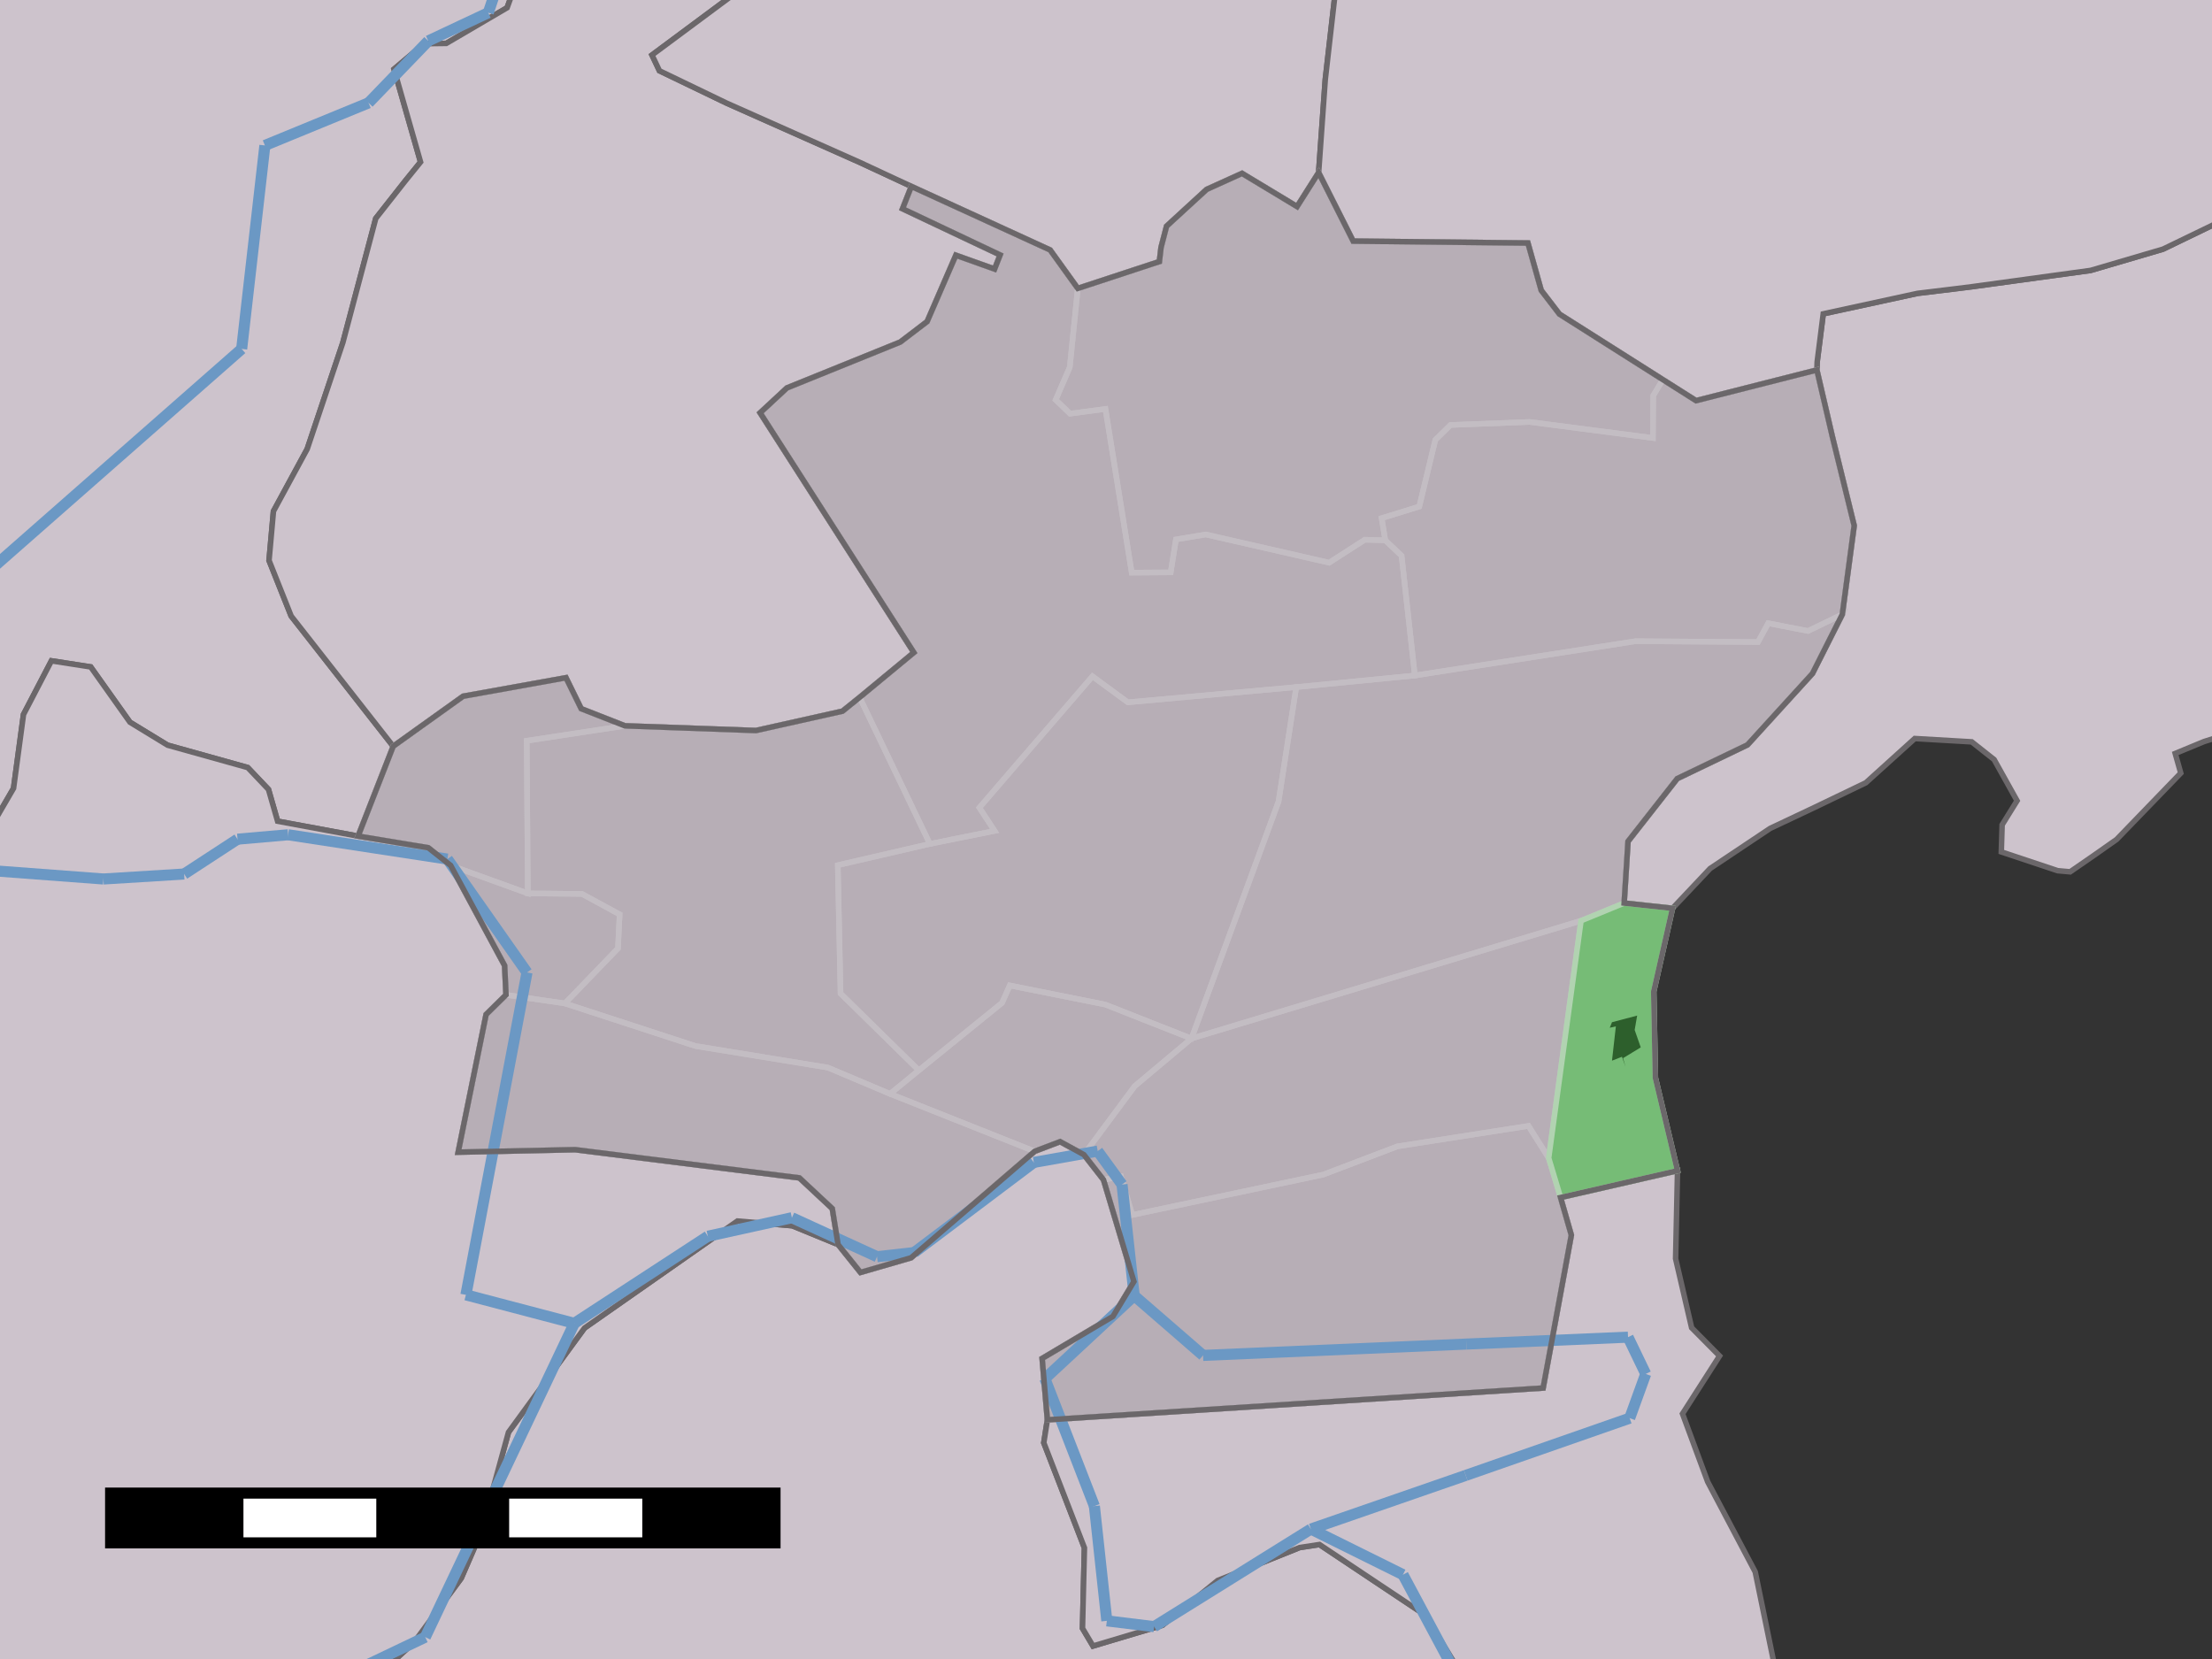 <?xml version="1.0" encoding="UTF-8" standalone="yes"?>

<svg height="600" width="800" xmlns="http://www.w3.org/2000/svg" xmlns:xlink="http://www.w3.org/1999/xlink">
	<rect width="100%" height="100%" fill="#333333" stroke="none"/>
	<polygon id="1" points="389.8,104.3 419.3,94.6 419.9,89.5 421.9,81.8 436.4,68.5 449.2,62.7 469.1,74.7 476.9,62.4 489.4,87.2 552.6,87.9 557.4,105.0 564.0,113.6 601.4,137.3 613.4,144.9 657.1,133.8 662.7,157.9 670.6,190.1 666.3,222.2 655.5,243.6 655.5,243.6 632.0,269.4 606.6,281.6 588.8,304.3 587.4,326.6 604.9,328.5 598.1,358.6 598.7,389.8 606.7,423.4 564.4,433.1 568.3,446.7 558.1,502.0 378.8,513.5 376.9,491.3 402.5,476.1 410.1,463.5 399.1,426.7 392.0,417.6 383.4,412.9 374.2,416.4 329.5,454.9 311.2,460.2 303.1,450.1 301.0,437.1 289.1,426.0 208.0,415.8 165.7,416.7 175.8,366.9 183.0,359.8 182.5,349.2 163.0,313.0 154.9,306.6 129.5,302.4 142.2,269.9 167.5,251.8 204.7,245.1 210.2,256.3 226.0,262.5 273.4,264.2 304.7,257.2 310.9,252.2 330.5,236.0 274.9,149.3 284.6,140.3 325.6,123.7 335.3,116.3 345.7,92.3 359.7,97.3 361.7,92.2 326.4,75.5 329.6,67.4 379.8,90.4 389.8,104.3 " style="fill: rgb(183,174,182); fill-opacity: 1.0; stroke: rgb(183,174,182); stroke-opacity: 1.0; stroke-width: 0.0" />
	<polygon id="2" points="133.4,609.0 149.8,593.9 166.8,570.8 173.9,554.4 183.9,518.0 206.5,487.0 211.4,480.3 266.7,441.6 286.5,443.3 303.1,450.1 311.2,460.2 329.5,454.9 374.2,416.4 383.4,412.9 392.0,417.6 399.1,426.7 410.1,463.5 402.5,476.1 376.9,491.3 378.8,513.5 377.5,521.8 392.2,559.8 391.5,588.9 395.3,595.3 420.4,587.8 440.4,571.6 470.0,559.7 477.2,558.6 515.3,584.0 529.5,607.1 396.3,900.6 " style="fill: rgb(205,195,204); fill-opacity: 1.0; stroke: rgb(107,103,106); stroke-opacity: 1.0; stroke-width: 2" />
	<polygon id="4" points="146.6,65.4 135.9,79.0 124.0,123.9 111.1,162.4 98.9,184.9 97.3,202.7 105.3,222.8 142.2,269.9 129.5,302.4 100.4,297.0 97.1,285.5 89.6,277.6 60.6,269.5 47.0,261.2 32.8,241.2 18.6,239.0 8.5,258.4 4.9,285.1 -9.3,309.5 -24.7,-54.5 192.5,-22.2 183.4,2.8 161.4,15.7 153.4,15.8 142.5,25.0 152.1,58.6 146.6,65.4 " style="fill: rgb(205,195,204); fill-opacity: 1.0; stroke: rgb(107,103,106); stroke-opacity: 1.0; stroke-width: 2" />
	<polygon id="6" points="604.9,328.5 587.4,326.6 588.8,304.3 606.6,281.6 632.0,269.4 655.5,243.6 655.5,243.6 666.3,222.2 670.6,190.1 662.7,157.9 657.1,133.8 657.2,130.9 659.4,113.5 693.5,106.1 706.7,104.5 713.1,103.7 756.1,97.8 782.3,90.1 809.8,76.8 809.4,264.3 797.1,268.2 786.7,272.5 788.7,279.6 765.5,303.6 757.1,309.5 748.7,315.3 744.2,314.9 723.8,308.1 724.1,298.3 729.5,289.6 721.2,274.7 713.1,268.3 692.5,267.1 674.8,283.1 656.5,291.9 640.2,299.6 618.5,314.1 604.9,328.5 " style="fill: rgb(205,195,204); fill-opacity: 1.0; stroke: rgb(107,103,106); stroke-opacity: 1.0; stroke-width: 2" />
	<polygon id="8" points="276.2,-10.1 235.8,19.9 238.5,25.6 262.8,37.3 310.9,58.7 329.6,67.4 326.4,75.5 361.7,92.2 359.7,97.3 345.7,92.3 335.3,116.3 325.6,123.7 284.6,140.3 274.9,149.3 330.5,236.0 310.9,252.2 304.7,257.2 273.4,264.2 226.0,262.5 210.2,256.3 204.7,245.1 167.5,251.8 142.2,269.9 105.3,222.8 97.3,202.7 98.9,184.9 111.1,162.4 124.0,123.9 135.9,79.0 146.6,65.4 152.1,58.6 142.5,25.0 153.4,15.8 161.4,15.7 183.4,2.8 192.5,-22.2 220.0,-34.7 " style="fill: rgb(205,195,204); fill-opacity: 1.0; stroke: rgb(107,103,106); stroke-opacity: 1.0; stroke-width: 2" />
	<polygon id="10" points="483.4,-7.0 479.3,28.8 476.9,62.4 469.1,74.7 449.2,62.7 436.4,68.5 421.9,81.8 419.9,89.5 419.3,94.6 389.8,104.3 379.8,90.4 329.6,67.4 310.9,58.7 262.8,37.3 238.5,25.6 235.8,19.9 276.2,-10.1 " style="fill: rgb(205,195,204); fill-opacity: 1.0; stroke: rgb(107,103,106); stroke-opacity: 1.0; stroke-width: 2" />
	<polygon id="12" points="-9.3,309.5 4.9,285.1 8.5,258.4 18.6,239.0 32.8,241.2 47.0,261.2 60.6,269.5 89.6,277.6 97.1,285.5 100.4,297.0 129.5,302.4 154.9,306.6 163.0,313.0 182.5,349.2 183.0,359.8 175.8,366.9 165.7,416.7 208.0,415.8 289.1,426.0 301.0,437.1 303.1,450.1 286.5,443.3 266.7,441.6 211.4,480.3 206.5,487.0 183.9,518.0 173.9,554.4 166.8,570.8 149.8,593.9 133.4,609.0 -11.1,637.7 -9.3,309.5 " style="fill: rgb(205,195,204); fill-opacity: 1.0; stroke: rgb(107,103,106); stroke-opacity: 1.0; stroke-width: 2" />
	<polygon id="14" points="808.5,-29.0 809.8,76.8 782.3,90.1 756.1,97.8 713.1,103.7 706.7,104.5 693.5,106.1 659.4,113.5 657.2,130.9 657.1,133.8 613.4,144.9 601.4,137.3 564.0,113.6 557.4,105.0 552.6,87.9 489.4,87.2 476.9,62.4 479.3,28.8 483.4,-7.0 500.0,-40.2 " style="fill: rgb(205,195,204); fill-opacity: 1.0; stroke: rgb(107,103,106); stroke-opacity: 1.0; stroke-width: 2" />
	<polygon id="16" points="378.8,513.5 558.1,502.0 568.3,446.7 564.4,433.1 606.7,423.4 606.0,455.2 611.8,480.2 621.9,490.4 608.5,511.3 617.6,535.9 634.8,568.5 647.7,631.3 529.5,607.1 515.3,584.0 477.2,558.6 470.0,559.7 440.4,571.6 420.4,587.8 395.3,595.3 391.5,588.9 392.2,559.8 377.5,521.8 378.8,513.5 " style="fill: rgb(205,195,204); fill-opacity: 1.0; stroke: rgb(107,103,106); stroke-opacity: 1.0; stroke-width: 2" />
	<polygon id="18" points="476.9,62.4 489.4,87.2 552.6,87.9 557.4,105.0 564.0,113.6 601.4,137.3 597.9,143.1 597.8,158.4 553.2,152.6 524.6,153.7 519.1,159.1 513.3,183.2 499.7,187.4 501.0,195.4 493.6,195.2 480.7,203.5 436.1,193.3 425.3,195.1 423.4,207.0 409.3,207.1 399.8,147.9 387.0,149.6 381.8,144.6 386.9,132.8 389.8,104.3 419.3,94.6 419.9,89.5 421.9,81.8 436.4,68.5 449.2,62.7 469.1,74.7 476.9,62.4 " style="fill: none; fill-opacity: 0; stroke: rgb(195,189,195); stroke-opacity: 1.0; stroke-width: 2" />
	<polygon id="19" points="389.8,104.3 386.9,132.8 381.8,144.6 387.0,149.6 399.8,147.9 409.3,207.1 423.4,207.0 425.3,195.1 436.1,193.3 480.7,203.5 493.6,195.2 501.0,195.4 506.9,201.0 511.7,244.3 468.8,248.5 407.9,254.0 395.1,244.6 354.2,292.1 359.7,300.5 336.3,305.2 310.9,252.2 330.5,236.0 274.9,149.3 284.6,140.3 325.6,123.7 335.3,116.3 345.7,92.3 359.7,97.3 361.7,92.2 326.4,75.5 329.6,67.4 379.8,90.4 389.8,104.3 " style="fill: none; fill-opacity: 0; stroke: rgb(195,189,195); stroke-opacity: 1.0; stroke-width: 2" />
	<polygon id="20" points="336.3,305.2 359.7,300.5 354.2,292.1 395.1,244.6 407.9,254.0 468.8,248.5 462.4,289.9 430.9,375.6 399.7,363.3 365.2,356.4 362.4,362.7 332.3,387.1 304.0,359.3 303.0,312.9 336.3,305.2 " style="fill: none; fill-opacity: 0; stroke: rgb(195,189,195); stroke-opacity: 1.0; stroke-width: 2" />
	<polygon id="21" points="226.0,262.5 190.5,267.9 190.9,323.1 163.0,313.0 154.9,306.6 129.5,302.4 142.2,269.9 167.5,251.8 204.7,245.1 210.2,256.3 226.0,262.5 " style="fill: none; fill-opacity: 0; stroke: rgb(195,189,195); stroke-opacity: 1.0; stroke-width: 2" />
	<polygon id="22" points="310.9,252.2 336.3,305.2 303.0,312.9 304.0,359.3 332.3,387.1 321.9,395.6 299.4,386.1 251.5,378.3 204.3,362.9 223.5,343.0 224.1,330.7 210.5,323.3 190.9,323.1 190.5,267.9 226.0,262.5 273.4,264.2 304.7,257.2 310.9,252.2 " style="fill: none; fill-opacity: 0; stroke: rgb(195,189,195); stroke-opacity: 1.0; stroke-width: 2" />
	<polygon id="23" points="163.0,313.0 190.9,323.1 210.5,323.3 224.1,330.7 223.5,343.0 204.3,362.9 183.0,359.8 182.5,349.2 163.0,313.0 " style="fill: none; fill-opacity: 0; stroke: rgb(195,189,195); stroke-opacity: 1.0; stroke-width: 2" />
	<polygon id="24" points="430.9,375.6 571.8,333.0 560.1,418.8 552.8,407.2 505.4,414.6 478.6,424.8 409.5,439.4 405.4,425.5 399.1,426.7 392.0,417.6 410.4,392.8 430.9,375.6 " style="fill: none; fill-opacity: 0; stroke: rgb(195,189,195); stroke-opacity: 1.0; stroke-width: 2" />
	<polygon id="25" points="430.9,375.6 410.4,392.8 392.0,417.6 383.4,412.9 374.2,416.4 321.9,395.6 332.3,387.1 362.4,362.7 365.2,356.4 399.7,363.3 430.9,375.6 " style="fill: none; fill-opacity: 0; stroke: rgb(195,189,195); stroke-opacity: 1.0; stroke-width: 2" />
	<polygon id="26" points="204.3,362.9 251.5,378.3 299.4,386.1 321.9,395.6 374.2,416.4 329.5,454.9 311.2,460.2 303.1,450.1 301.0,437.1 289.1,426.0 208.0,415.8 165.7,416.7 175.8,366.9 183.0,359.8 204.3,362.9 " style="fill: none; fill-opacity: 0; stroke: rgb(195,189,195); stroke-opacity: 1.0; stroke-width: 2" />
	<polygon id="27" points="564.4,433.1 568.3,446.7 558.1,502.0 378.8,513.5 376.9,491.3 402.5,476.1 410.1,463.5 399.1,426.7 405.4,425.5 409.5,439.4 478.6,424.8 505.4,414.6 552.8,407.2 560.1,418.8 564.4,433.1 " style="fill: none; fill-opacity: 0; stroke: rgb(195,189,195); stroke-opacity: 1.0; stroke-width: 2" />
	<polygon id="28" points="657.1,133.8 662.7,157.9 670.6,190.1 666.3,222.2 653.9,228.2 639.5,225.4 635.8,232.2 591.5,231.9 511.7,244.3 506.9,201.0 501.0,195.4 499.7,187.4 513.3,183.2 519.1,159.1 524.6,153.7 553.2,152.6 597.8,158.4 597.9,143.1 601.4,137.3 613.4,144.9 657.1,133.8 " style="fill: none; fill-opacity: 0; stroke: rgb(195,189,195); stroke-opacity: 1.0; stroke-width: 2" />
	<polygon id="29" points="655.5,243.6 655.5,243.6 632.0,269.4 606.6,281.6 588.8,304.3 587.4,326.6 571.8,333.0 430.9,375.6 462.4,289.9 468.8,248.5 511.7,244.3 591.5,231.9 635.8,232.2 639.5,225.4 653.9,228.2 666.3,222.2 655.5,243.6 " style="fill: none; fill-opacity: 0; stroke: rgb(195,189,195); stroke-opacity: 1.0; stroke-width: 2" />
	<polygon id="30" points="604.9,328.5 598.1,358.6 598.7,389.8 606.7,423.4 564.4,433.1 560.1,418.8 571.8,333.0 587.4,326.6 604.9,328.5 " style="fill: rgb(118,188,118); fill-opacity: 1.0; stroke: rgb(118,188,118); stroke-opacity: 1.0; stroke-width: 0.0" />
	<line id="31" style="fill: rgb(107,152,196); fill-opacity: 1.0; stroke: rgb(107,152,196); stroke-opacity: 1.0; stroke-width: 4" x1="-80.0" x2="37.4" y1="309.1" y2="317.9" />
	<line id="32" style="fill: rgb(107,152,196); fill-opacity: 1.0; stroke: rgb(107,152,196); stroke-opacity: 1.0; stroke-width: 4" x1="37.4" x2="66.6" y1="317.9" y2="316.1" />
	<line id="33" style="fill: rgb(107,152,196); fill-opacity: 1.0; stroke: rgb(107,152,196); stroke-opacity: 1.0; stroke-width: 4" x1="66.6" x2="85.9" y1="316.1" y2="303.5" />
	<line id="34" style="fill: rgb(107,152,196); fill-opacity: 1.0; stroke: rgb(107,152,196); stroke-opacity: 1.0; stroke-width: 4" x1="85.9" x2="104.2" y1="303.5" y2="301.9" />
	<line id="35" style="fill: rgb(107,152,196); fill-opacity: 1.0; stroke: rgb(107,152,196); stroke-opacity: 1.0; stroke-width: 4" x1="104.2" x2="161.8" y1="301.9" y2="310.7" />
	<line id="36" style="fill: rgb(107,152,196); fill-opacity: 1.0; stroke: rgb(107,152,196); stroke-opacity: 1.0; stroke-width: 4" x1="161.8" x2="190.6" y1="310.7" y2="351.7" />
	<line id="37" style="fill: rgb(107,152,196); fill-opacity: 1.0; stroke: rgb(107,152,196); stroke-opacity: 1.0; stroke-width: 4" x1="190.6" x2="168.5" y1="351.7" y2="468.3" />
	<line id="38" style="fill: rgb(107,152,196); fill-opacity: 1.0; stroke: rgb(107,152,196); stroke-opacity: 1.0; stroke-width: 4" x1="168.5" x2="207.7" y1="468.3" y2="478.6" />
	<line id="39" style="fill: rgb(107,152,196); fill-opacity: 1.0; stroke: rgb(107,152,196); stroke-opacity: 1.0; stroke-width: 4" x1="529.6" x2="507.4" y1="611.0" y2="569.5" />
	<line id="40" style="fill: rgb(107,152,196); fill-opacity: 1.0; stroke: rgb(107,152,196); stroke-opacity: 1.0; stroke-width: 4" x1="507.4" x2="474.1" y1="569.5" y2="553.0" />
	<line id="41" style="fill: rgb(107,152,196); fill-opacity: 1.0; stroke: rgb(107,152,196); stroke-opacity: 1.0; stroke-width: 4" x1="530.3" x2="435.1" y1="486.1" y2="490.2" />
	<line id="42" style="fill: rgb(107,152,196); fill-opacity: 1.0; stroke: rgb(107,152,196); stroke-opacity: 1.0; stroke-width: 4" x1="435.1" x2="410.2" y1="490.2" y2="468.6" />
	<line id="43" style="fill: rgb(107,152,196); fill-opacity: 1.0; stroke: rgb(107,152,196); stroke-opacity: 1.0; stroke-width: 4" x1="113.8" x2="153.8" y1="611.2" y2="592.1" />
	<line id="44" style="fill: rgb(107,152,196); fill-opacity: 1.0; stroke: rgb(107,152,196); stroke-opacity: 1.0; stroke-width: 4" x1="153.8" x2="207.7" y1="592.1" y2="478.6" />
	<line id="45" style="fill: rgb(107,152,196); fill-opacity: 1.0; stroke: rgb(107,152,196); stroke-opacity: 1.0; stroke-width: 4" x1="530.1" x2="589.4" y1="533.6" y2="512.9" />
	<line id="46" style="fill: rgb(107,152,196); fill-opacity: 1.0; stroke: rgb(107,152,196); stroke-opacity: 1.0; stroke-width: 4" x1="589.4" x2="595.2" y1="512.9" y2="496.9" />
	<line id="47" style="fill: rgb(107,152,196); fill-opacity: 1.0; stroke: rgb(107,152,196); stroke-opacity: 1.0; stroke-width: 4" x1="595.2" x2="588.8" y1="496.9" y2="483.6" />
	<line id="48" style="fill: rgb(107,152,196); fill-opacity: 1.0; stroke: rgb(107,152,196); stroke-opacity: 1.0; stroke-width: 4" x1="588.8" x2="530.3" y1="483.6" y2="486.1" />
	<line id="49" style="fill: rgb(107,152,196); fill-opacity: 1.0; stroke: rgb(107,152,196); stroke-opacity: 1.0; stroke-width: 4" x1="410.2" x2="405.8" y1="468.6" y2="428.4" />
	<line id="50" style="fill: rgb(107,152,196); fill-opacity: 1.0; stroke: rgb(107,152,196); stroke-opacity: 1.0; stroke-width: 4" x1="405.8" x2="397.0" y1="428.4" y2="416.3" />
	<line id="51" style="fill: rgb(107,152,196); fill-opacity: 1.0; stroke: rgb(107,152,196); stroke-opacity: 1.0; stroke-width: 4" x1="397.0" x2="373.9" y1="416.3" y2="420.4" />
	<line id="52" style="fill: rgb(107,152,196); fill-opacity: 1.0; stroke: rgb(107,152,196); stroke-opacity: 1.0; stroke-width: 4" x1="373.9" x2="330.6" y1="420.4" y2="453.0" />
	<line id="53" style="fill: rgb(107,152,196); fill-opacity: 1.0; stroke: rgb(107,152,196); stroke-opacity: 1.0; stroke-width: 4" x1="330.6" x2="317.2" y1="453.0" y2="454.5" />
	<line id="54" style="fill: rgb(107,152,196); fill-opacity: 1.0; stroke: rgb(107,152,196); stroke-opacity: 1.0; stroke-width: 4" x1="317.2" x2="286.4" y1="454.5" y2="440.4" />
	<line id="55" style="fill: rgb(107,152,196); fill-opacity: 1.0; stroke: rgb(107,152,196); stroke-opacity: 1.0; stroke-width: 4" x1="286.4" x2="256.0" y1="440.4" y2="447.1" />
	<line id="56" style="fill: rgb(107,152,196); fill-opacity: 1.0; stroke: rgb(107,152,196); stroke-opacity: 1.0; stroke-width: 4" x1="256.0" x2="207.7" y1="447.1" y2="478.6" />
	<line id="57" style="fill: rgb(107,152,196); fill-opacity: 1.0; stroke: rgb(107,152,196); stroke-opacity: 1.0; stroke-width: 4" x1="-105.9" x2="87.4" y1="296.1" y2="126.2" />
	<line id="58" style="fill: rgb(107,152,196); fill-opacity: 1.0; stroke: rgb(107,152,196); stroke-opacity: 1.0; stroke-width: 4" x1="87.4" x2="95.8" y1="126.2" y2="52.6" />
	<line id="59" style="fill: rgb(107,152,196); fill-opacity: 1.0; stroke: rgb(107,152,196); stroke-opacity: 1.0; stroke-width: 4" x1="95.8" x2="133.3" y1="52.6" y2="37.2" />
	<line id="60" style="fill: rgb(107,152,196); fill-opacity: 1.0; stroke: rgb(107,152,196); stroke-opacity: 1.0; stroke-width: 4" x1="133.3" x2="154.9" y1="37.2" y2="14.8" />
	<line id="61" style="fill: rgb(107,152,196); fill-opacity: 1.0; stroke: rgb(107,152,196); stroke-opacity: 1.0; stroke-width: 4" x1="154.9" x2="176.6" y1="14.8" y2="4.6" />
	<line id="62" style="fill: rgb(107,152,196); fill-opacity: 1.0; stroke: rgb(107,152,196); stroke-opacity: 1.0; stroke-width: 4" x1="176.6" x2="183.6" y1="4.6" y2="-16.3" />
	<line id="63" style="fill: rgb(107,152,196); fill-opacity: 1.0; stroke: rgb(107,152,196); stroke-opacity: 1.0; stroke-width: 4" x1="474.1" x2="530.1" y1="553.0" y2="533.6" />
	<line id="64" style="fill: rgb(107,152,196); fill-opacity: 1.0; stroke: rgb(107,152,196); stroke-opacity: 1.0; stroke-width: 4" x1="474.1" x2="417.4" y1="553.0" y2="588.3" />
	<line id="65" style="fill: rgb(107,152,196); fill-opacity: 1.0; stroke: rgb(107,152,196); stroke-opacity: 1.0; stroke-width: 4" x1="417.4" x2="400.3" y1="588.3" y2="586.2" />
	<line id="66" style="fill: rgb(107,152,196); fill-opacity: 1.0; stroke: rgb(107,152,196); stroke-opacity: 1.0; stroke-width: 4" x1="400.3" x2="395.8" y1="586.2" y2="544.7" />
	<line id="67" style="fill: rgb(107,152,196); fill-opacity: 1.0; stroke: rgb(107,152,196); stroke-opacity: 1.0; stroke-width: 4" x1="395.8" x2="377.9" y1="544.7" y2="498.6" />
	<line id="68" style="fill: rgb(107,152,196); fill-opacity: 1.0; stroke: rgb(107,152,196); stroke-opacity: 1.0; stroke-width: 4" x1="377.9" x2="410.2" y1="498.6" y2="468.6" />
	<polygon id="69" points="604.9,328.5 598.1,358.6 598.7,389.8 606.7,423.4 564.4,433.1 560.1,418.8 571.8,333.0 587.4,326.6 604.9,328.5 " style="fill: none; fill-opacity: 0; stroke: rgb(177,211,177); stroke-opacity: 1.0; stroke-width: 2" />
	<polygon id="70" points="583.0,369.7 592.1,367.3 591.2,372.5 593.4,378.8 587.0,382.7 587.9,385.8 586.6,382.2 583.0,383.6 584.4,371.2 582.2,371.7 583.0,369.7 " style="fill: rgb(45,95,44); fill-opacity: 1.0; stroke: rgb(45,95,44); stroke-opacity: 1.0; stroke-width: 0.0" />
	<polygon id="71" points="389.8,104.3 419.3,94.6 419.9,89.5 421.9,81.8 436.4,68.5 449.2,62.7 469.1,74.7 476.9,62.4 489.4,87.2 552.6,87.9 557.4,105.0 564.0,113.6 601.4,137.3 613.4,144.9 657.1,133.8 662.7,157.9 670.6,190.1 666.3,222.2 655.5,243.6 655.5,243.6 632.0,269.4 606.6,281.6 588.8,304.3 587.4,326.6 604.9,328.5 598.1,358.6 598.7,389.8 606.7,423.4 564.4,433.1 568.3,446.7 558.1,502.0 378.8,513.5 376.9,491.3 402.5,476.1 410.1,463.5 399.1,426.7 392.0,417.6 383.4,412.9 374.2,416.4 329.5,454.9 311.2,460.2 303.1,450.1 301.0,437.1 289.1,426.0 208.0,415.8 165.7,416.7 175.8,366.9 183.0,359.8 182.5,349.2 163.0,313.0 154.9,306.6 129.5,302.4 142.2,269.9 167.5,251.8 204.7,245.1 210.2,256.3 226.0,262.5 273.4,264.2 304.7,257.2 310.9,252.2 330.5,236.0 274.9,149.3 284.6,140.3 325.6,123.7 335.3,116.3 345.7,92.3 359.7,97.3 361.7,92.2 326.4,75.5 329.6,67.4 379.8,90.4 389.8,104.3 " style="fill: none; fill-opacity: 0; stroke: rgb(107,103,106); stroke-opacity: 1.0; stroke-width: 2" />
	<rect height="18" id="72" style="fill: rgb(0,0,0); fill-opacity: 1.0; stroke: rgb(0,0,0); stroke-opacity: 1.0; stroke-width: 0.0" width="48.1" x="40" y="540" />
	<rect height="18" id="73" style="fill: rgb(255,255,255); fill-opacity: 1.0; stroke: rgb(255,255,255); stroke-opacity: 1.0; stroke-width: 0.0" width="48.1" x="88.1" y="540" />
	<rect height="18" id="74" style="fill: rgb(0,0,0); fill-opacity: 1.0; stroke: rgb(0,0,0); stroke-opacity: 1.0; stroke-width: 0.0" width="48.1" x="136.1" y="540" />
	<rect height="18" id="75" style="fill: rgb(255,255,255); fill-opacity: 1.0; stroke: rgb(255,255,255); stroke-opacity: 1.0; stroke-width: 0.0" width="48.1" x="184.2" y="540" />
	<rect height="18" id="76" style="fill: rgb(0,0,0); fill-opacity: 1.0; stroke: rgb(0,0,0); stroke-opacity: 1.0; stroke-width: 0.0" width="48.1" x="232.3" y="540" />
	<rect height="18" id="77" style="fill: none; fill-opacity: 0; stroke: rgb(0,0,0); stroke-opacity: 1.0; stroke-width: 4" width="240.3" x="40" y="540" /><!-- 
	Generated using the Perl SVG Module V2.33
	by Ronan Oger
	Info: http://www.roasp.com/
 -->
</svg>